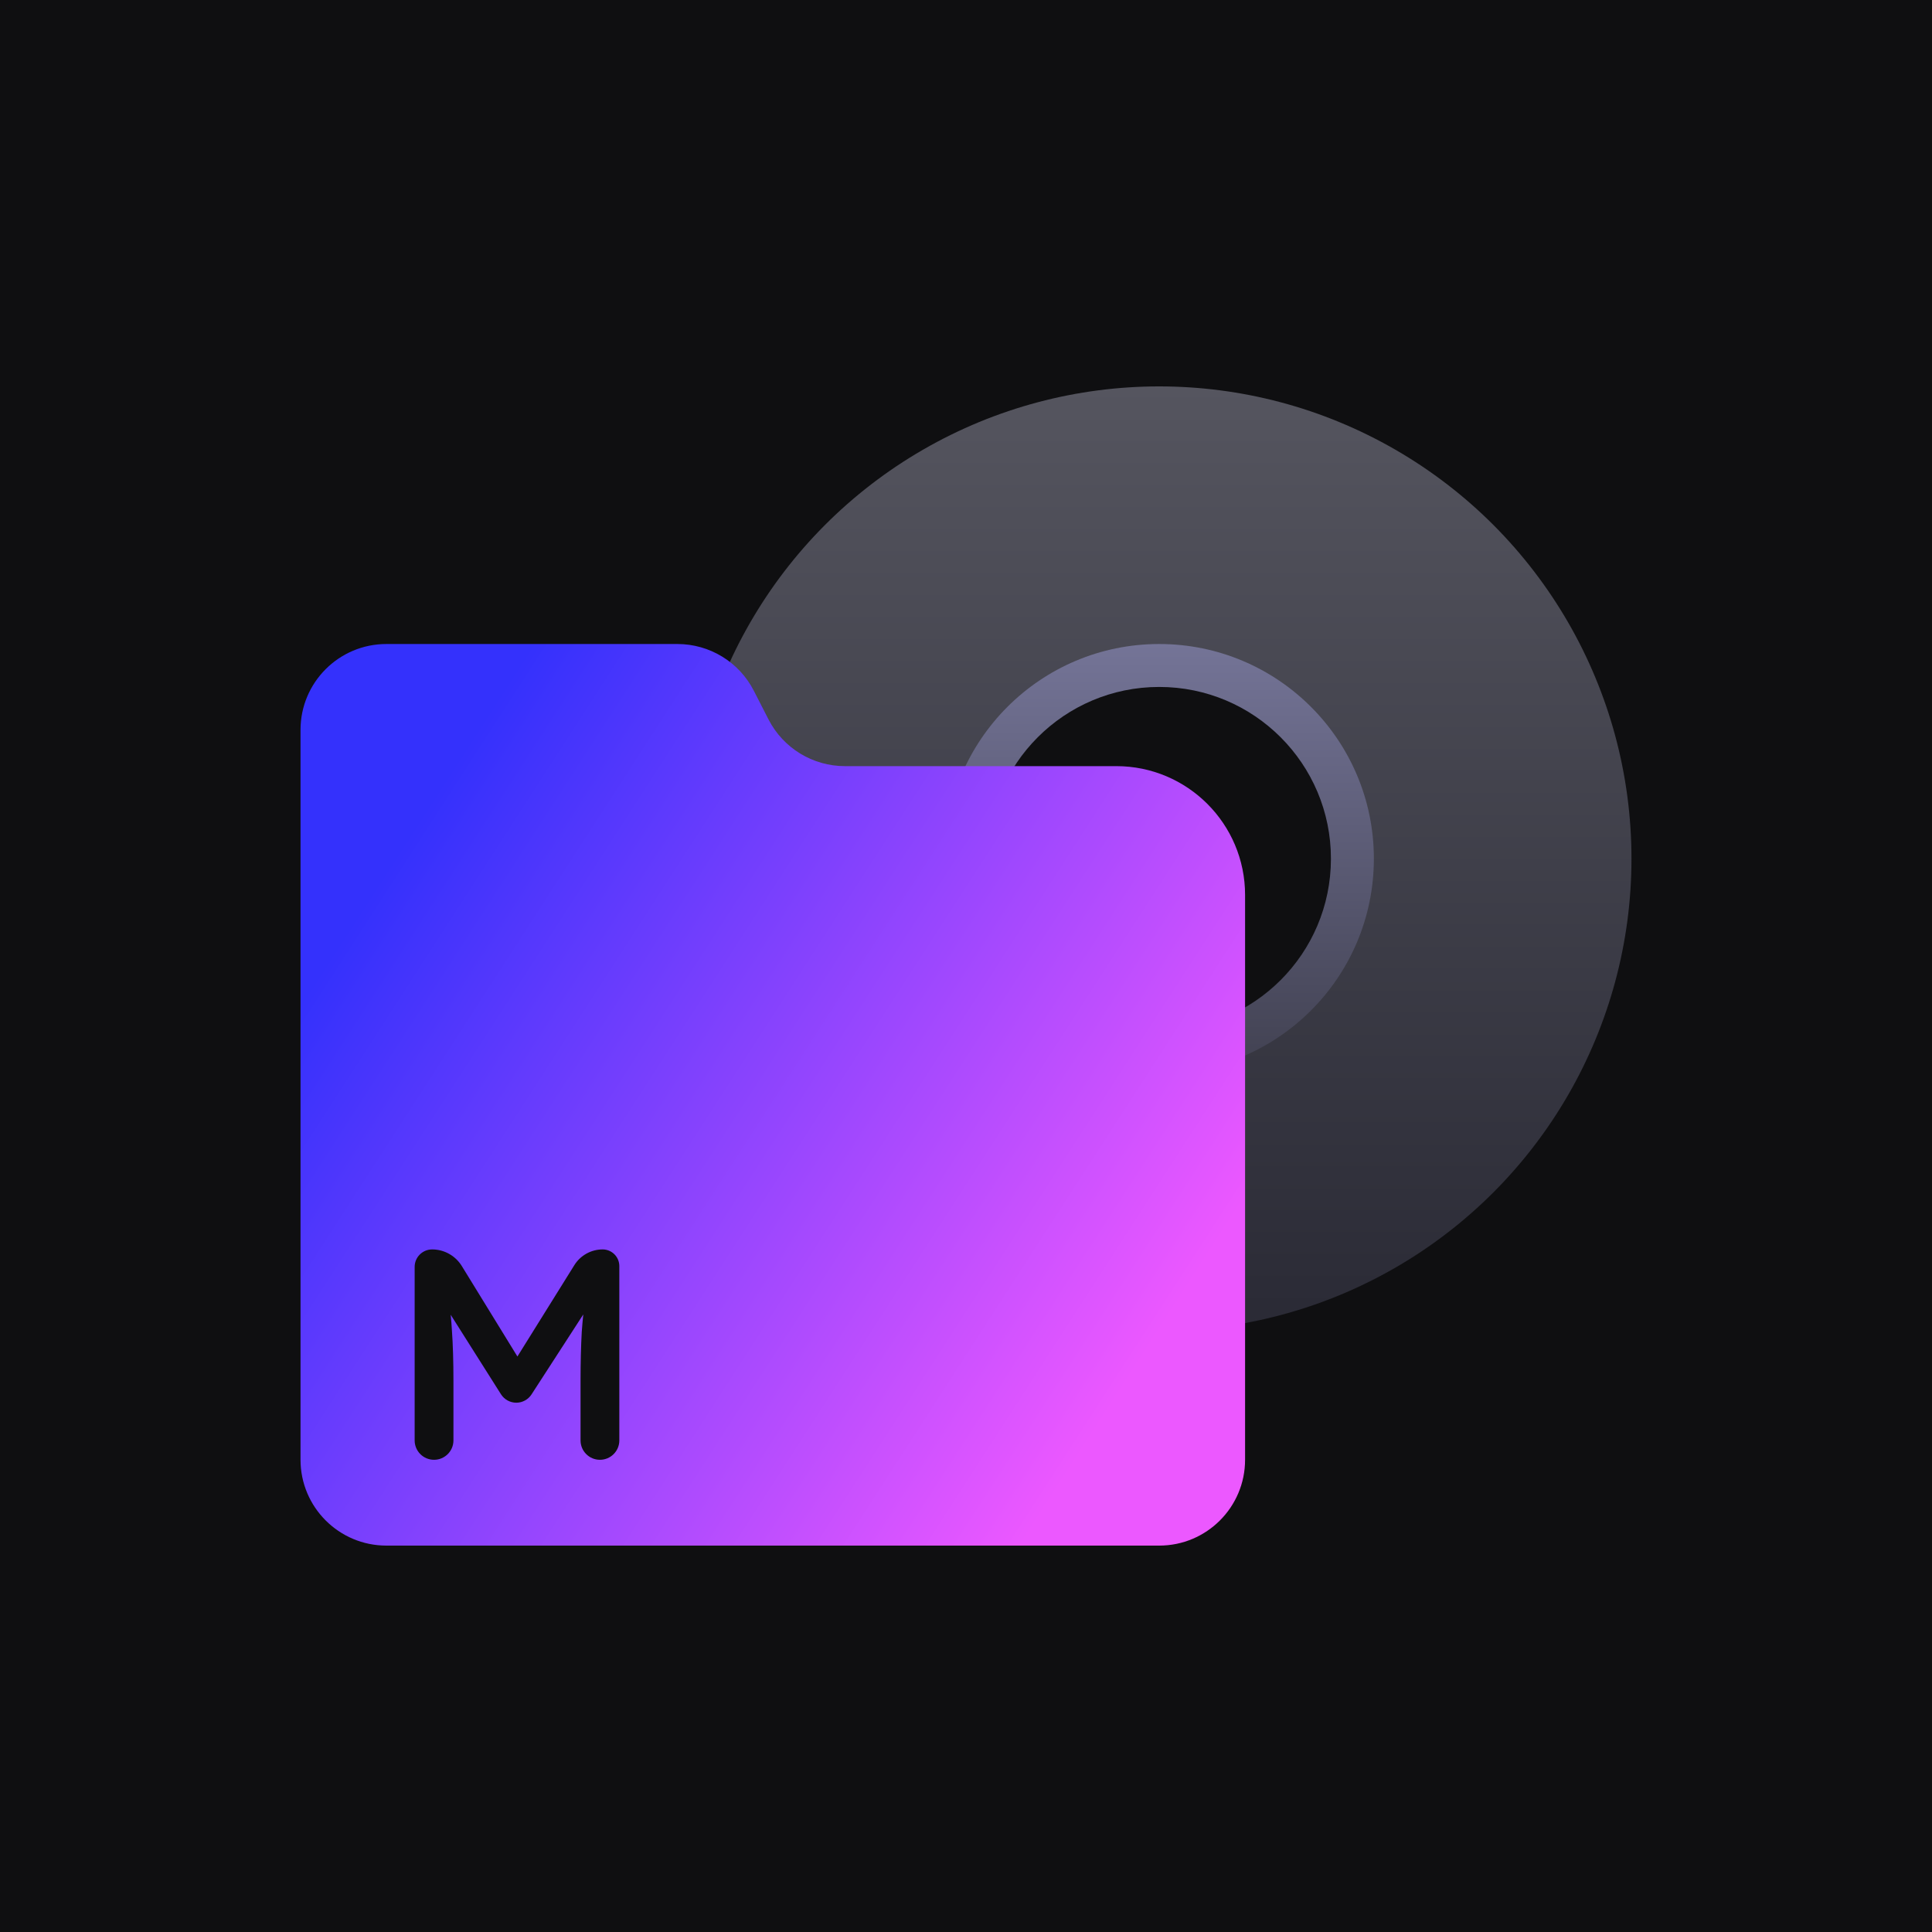 <svg width="80" height="80" viewBox="0 0 80 80" fill="none" xmlns="http://www.w3.org/2000/svg">
<rect width="80" height="80" fill="#0F0F11"/>
<circle cx="48" cy="35.556" r="19.556" fill="url(#paint0_linear_266_2303)"/>
<circle cx="48" cy="35.556" r="8.889" fill="url(#paint1_linear_266_2303)"/>
<circle cx="48" cy="35.556" r="7.111" fill="#0F0F11"/>
<path d="M28.049 26.667C29.383 26.667 30.605 27.413 31.213 28.6L31.823 29.791C32.432 30.978 33.654 31.724 34.987 31.724H46.222C49.167 31.724 51.556 34.113 51.556 37.058V60.444C51.556 62.408 49.964 64 48 64H16C14.036 64 12.444 62.408 12.444 60.444V30.223C12.444 28.259 14.036 26.667 16 26.667H28.049ZM24.954 51.736C24.478 51.736 24.035 51.982 23.783 52.386L21.425 56.17L19.123 52.425C18.86 51.997 18.395 51.736 17.893 51.736C17.494 51.736 17.17 52.06 17.17 52.459V59.644C17.17 60.088 17.529 60.447 17.973 60.447C18.416 60.447 18.776 60.087 18.776 59.644V57.175C18.776 56.37 18.755 55.677 18.713 55.096C18.701 54.876 18.683 54.657 18.662 54.441L20.744 57.733C20.882 57.951 21.122 58.083 21.379 58.083C21.633 58.083 21.871 57.953 22.009 57.74L24.152 54.429C24.127 54.672 24.106 54.914 24.089 55.158C24.056 55.755 24.039 56.428 24.039 57.175V59.644C24.039 60.088 24.399 60.447 24.842 60.447C25.285 60.447 25.645 60.088 25.645 59.644V52.427C25.645 52.045 25.335 51.736 24.954 51.736Z" fill="url(#paint2_linear_266_2303)"/>
<defs>
<linearGradient id="paint0_linear_266_2303" x1="48" y1="16" x2="48" y2="55.111" gradientUnits="userSpaceOnUse">
<stop stop-color="#55555F"/>
<stop offset="1" stop-color="#2A2A35"/>
</linearGradient>
<linearGradient id="paint1_linear_266_2303" x1="48" y1="26.667" x2="48" y2="44.445" gradientUnits="userSpaceOnUse">
<stop stop-color="#747497"/>
<stop offset="1" stop-color="#414151"/>
</linearGradient>
<linearGradient id="paint2_linear_266_2303" x1="20.207" y1="29.511" x2="51.509" y2="49.713" gradientUnits="userSpaceOnUse">
<stop stop-color="#3431FC"/>
<stop offset="1" stop-color="#EC58FF"/>
</linearGradient>
</defs>
</svg>
